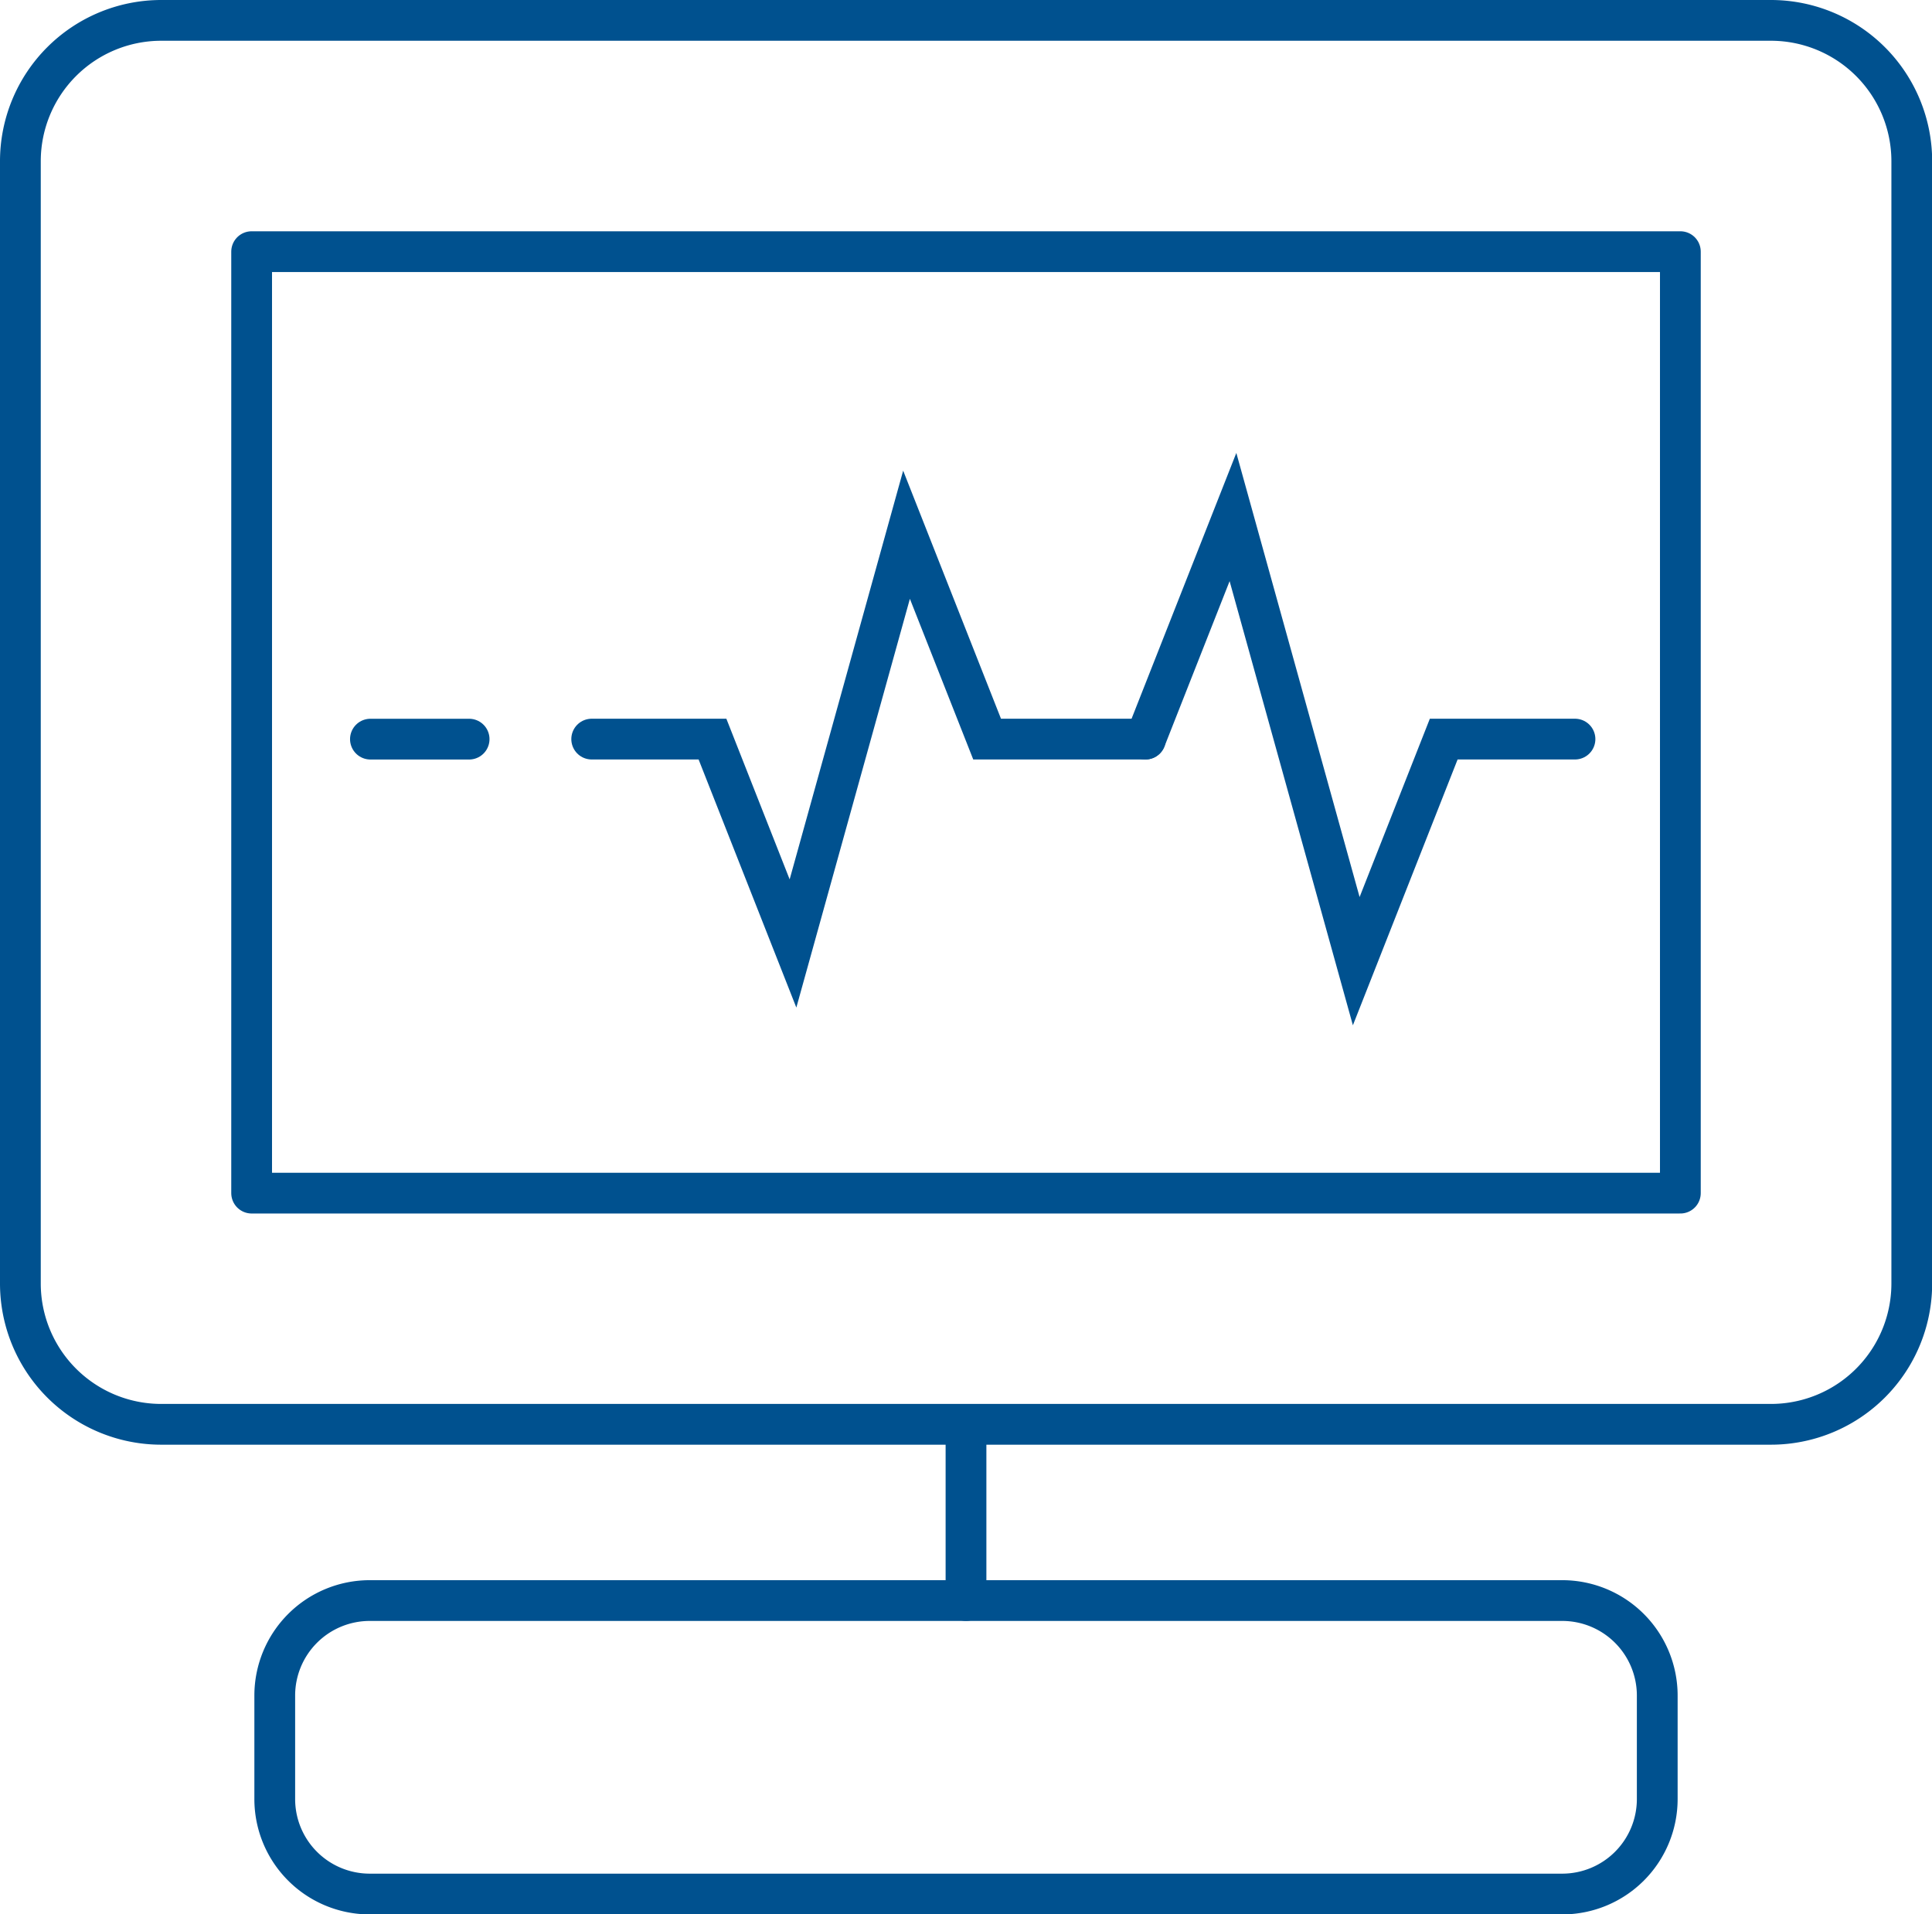 <svg xmlns="http://www.w3.org/2000/svg" width="47.394" height="46.967" viewBox="0 0 47.394 46.967"><g transform="translate(0.5 0.5)"><path d="M35.721.578h7.8a3.456,3.456,0,0,1,3.456,3.456V31.566a3.455,3.455,0,0,1-3.456,3.456H4.035A3.455,3.455,0,0,1,.579,31.566V4.034A3.456,3.456,0,0,1,4.035.578H35.721" transform="translate(-0.579 -0.578)" fill="none" stroke="#00518f" stroke-linecap="round" stroke-linejoin="round" stroke-width="1"/><path d="M5.809,28.907H40.857V5.809H5.809Z" transform="translate(-0.136 -0.135)" fill="none" stroke="#00518f" stroke-linecap="round" stroke-linejoin="round" stroke-width="1"/><path d="M2.331,0H31.583a2.331,2.331,0,0,1,2.331,2.331V4.868A2.331,2.331,0,0,1,31.583,7.2H2.33A2.33,2.33,0,0,1,0,4.869V2.331A2.331,2.331,0,0,1,2.331,0Z" transform="translate(6.24 38.768)" fill="none" stroke="#00518f" stroke-linecap="round" stroke-linejoin="round" stroke-width="1"/><line y2="4.322" transform="translate(23.197 34.445)" fill="none" stroke="#00518f" stroke-linecap="round" stroke-linejoin="round" stroke-width="1"/><path d="M26.023,17.26l2.147-5.448,1.512,5.448,1.512,5.448L33.34,17.26h3.22" transform="translate(1.576 0.373)" fill="none" stroke="#00518f" stroke-linecap="round" stroke-miterlimit="10" stroke-width="1"/><path d="M13.5,17.226h2.963l1.975,5.014,1.393-5.014,1.392-5.014L23.2,17.226h3.884" transform="translate(0.515 0.407)" fill="none" stroke="#00518f" stroke-linecap="round" stroke-miterlimit="10" stroke-width="1"/><line x1="2.421" transform="translate(8.587 17.634)" fill="none" stroke="#00518f" stroke-linecap="round" stroke-miterlimit="10" stroke-width="1"/></g></svg>